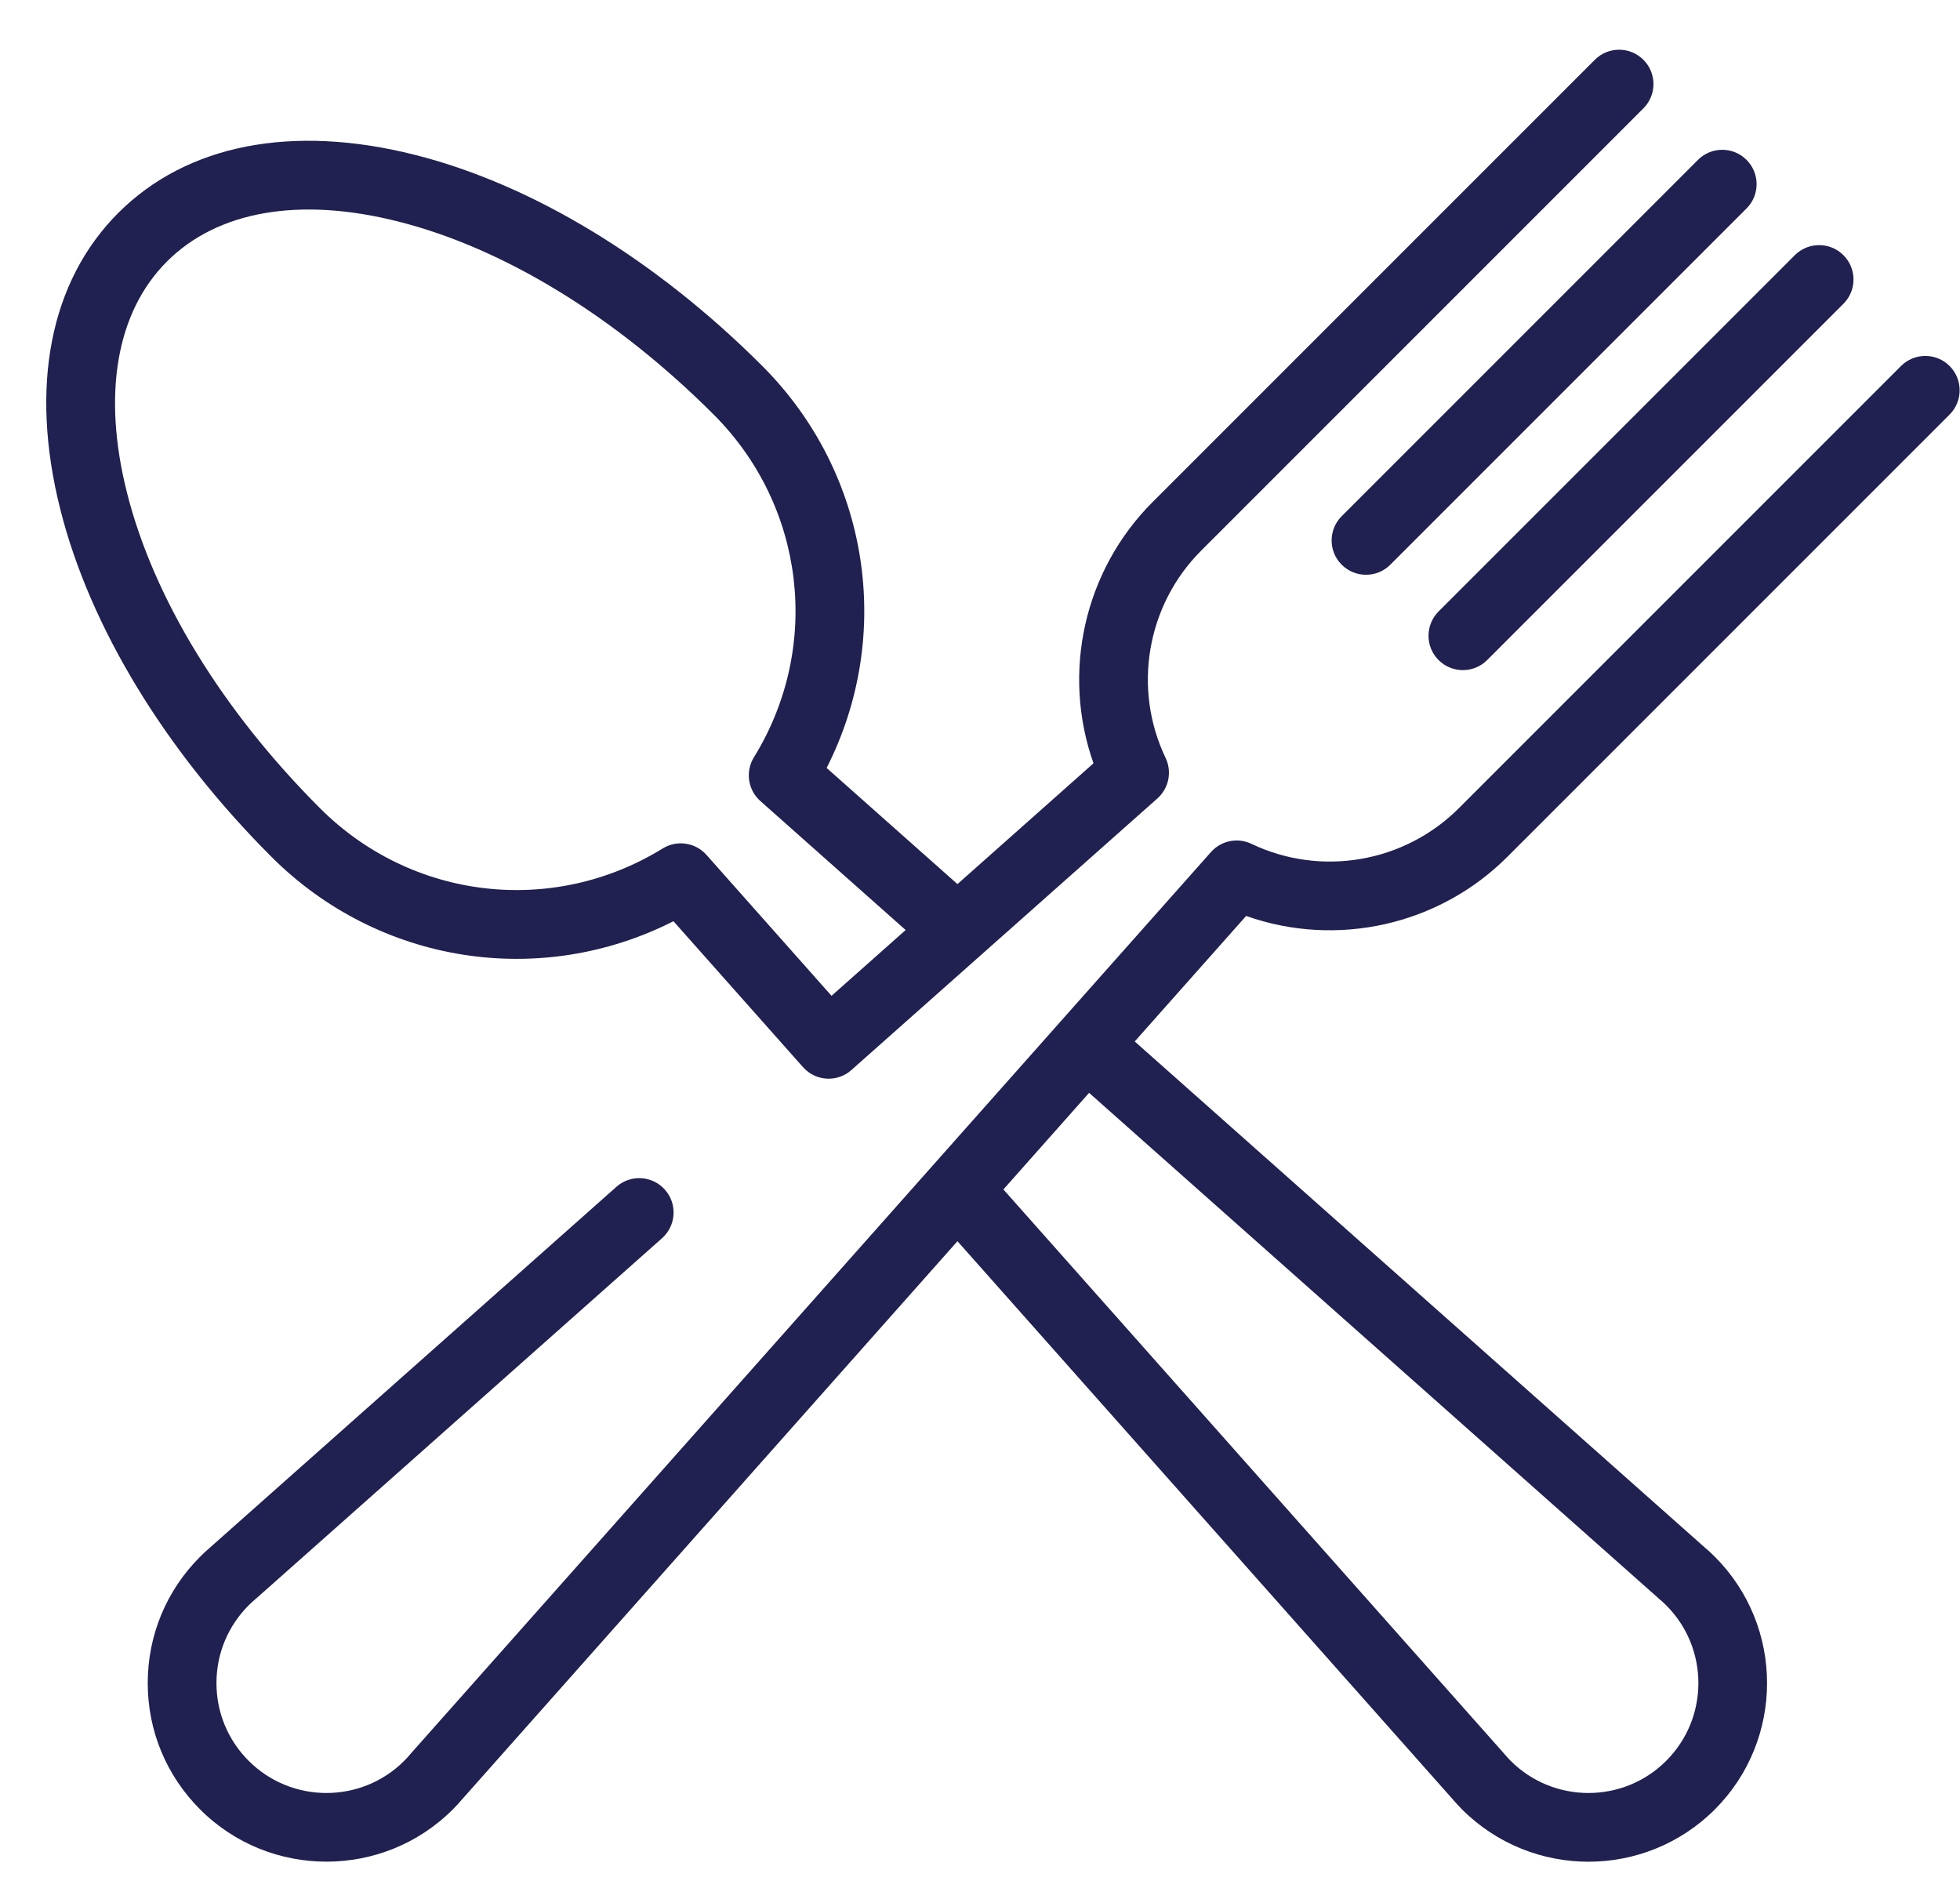 <svg width="32" height="31" viewBox="0 0 32 31" fill="none" xmlns="http://www.w3.org/2000/svg">
<path d="M28.515 2.61C28.296 2.391 27.941 2.39 27.722 2.61L21.906 8.426C21.686 8.645 21.686 9 21.905 9.219C22.015 9.329 22.159 9.383 22.302 9.383C22.446 9.383 22.589 9.329 22.699 9.219L28.515 3.403C28.734 3.184 28.734 2.829 28.515 2.61Z" fill="#202051"/>
<path d="M30.097 4.166C29.878 3.947 29.522 3.947 29.303 4.166L23.487 9.982C23.268 10.202 23.268 10.557 23.487 10.776C23.597 10.885 23.74 10.94 23.884 10.94C24.027 10.94 24.171 10.885 24.28 10.776L30.097 4.959C30.316 4.74 30.316 4.385 30.097 4.166Z" fill="#202051"/>
<path d="M24.61 13.988L31.83 6.768C32.049 6.549 32.049 6.194 31.83 5.975C31.611 5.756 31.256 5.756 31.037 5.975L23.817 13.195C22.927 14.084 21.567 14.318 20.432 13.776C20.206 13.668 19.937 13.723 19.771 13.91L17.317 16.674C17.317 16.675 17.316 16.676 17.314 16.677C17.314 16.678 17.313 16.679 17.312 16.68L6.708 28.626C6.706 28.629 6.703 28.632 6.7 28.636C6.665 28.677 6.632 28.713 6.599 28.746C5.899 29.446 4.76 29.446 4.06 28.746C3.721 28.407 3.534 27.956 3.534 27.477C3.534 26.997 3.721 26.546 4.061 26.206C4.093 26.174 4.129 26.141 4.171 26.105C4.174 26.103 4.177 26.1 4.18 26.098L10.809 20.214C11.04 20.008 11.062 19.654 10.856 19.422C10.65 19.19 10.296 19.169 10.064 19.375L3.439 25.255C3.376 25.309 3.319 25.361 3.267 25.414C2.716 25.965 2.412 26.697 2.412 27.477C2.412 28.256 2.716 28.988 3.267 29.539C3.835 30.108 4.582 30.392 5.33 30.392C6.076 30.392 6.824 30.108 7.392 29.54C7.446 29.486 7.498 29.429 7.552 29.366L15.632 20.263L23.712 29.367C23.765 29.429 23.818 29.486 23.871 29.54C24.44 30.108 25.187 30.393 25.934 30.393C26.681 30.393 27.428 30.108 27.997 29.54C29.134 28.402 29.134 26.551 27.997 25.414C27.944 25.36 27.887 25.308 27.824 25.255L18.526 17.002L20.345 14.953C21.819 15.475 23.487 15.111 24.61 13.988ZM27.084 26.098C27.087 26.1 27.09 26.103 27.093 26.106C27.134 26.14 27.17 26.174 27.203 26.207C27.904 26.907 27.904 28.046 27.203 28.746C26.503 29.446 25.364 29.446 24.664 28.746C24.631 28.713 24.598 28.677 24.563 28.635C24.56 28.632 24.558 28.629 24.555 28.626L16.382 19.418L17.781 17.841L27.084 26.098Z" fill="#202051"/>
<path d="M26.831 0.976C26.612 0.757 26.257 0.757 26.038 0.976L18.818 8.196C17.695 9.319 17.331 10.986 17.853 12.461L15.632 14.433L13.496 12.537C14.6 10.364 14.197 7.726 12.445 5.974C10.705 4.234 8.69 3.01 6.77 2.527C4.767 2.022 3.049 2.359 1.932 3.475C0.816 4.591 0.479 6.309 0.984 8.313C1.467 10.233 2.692 12.248 4.432 13.988C6.184 15.74 8.822 16.143 10.995 15.039C10.995 15.039 13.083 17.391 13.11 17.421C13.22 17.546 13.374 17.61 13.529 17.61C13.662 17.61 13.795 17.563 13.901 17.468L18.896 13.035C19.083 12.869 19.138 12.599 19.03 12.373C18.488 11.239 18.721 9.879 19.611 8.989L26.831 1.769C27.05 1.55 27.05 1.195 26.831 0.976ZM13.576 16.257L11.534 13.956C11.353 13.753 11.052 13.708 10.82 13.851C9.022 14.96 6.721 14.691 5.225 13.195C3.626 11.596 2.506 9.765 2.072 8.039C1.668 6.434 1.9 5.094 2.726 4.269C3.552 3.442 4.891 3.21 6.496 3.615C8.222 4.049 10.053 5.169 11.652 6.768C13.148 8.263 13.418 10.564 12.309 12.363C12.166 12.595 12.21 12.896 12.414 13.077L14.786 15.183L13.576 16.257Z" fill="#202051"/>
</svg>
